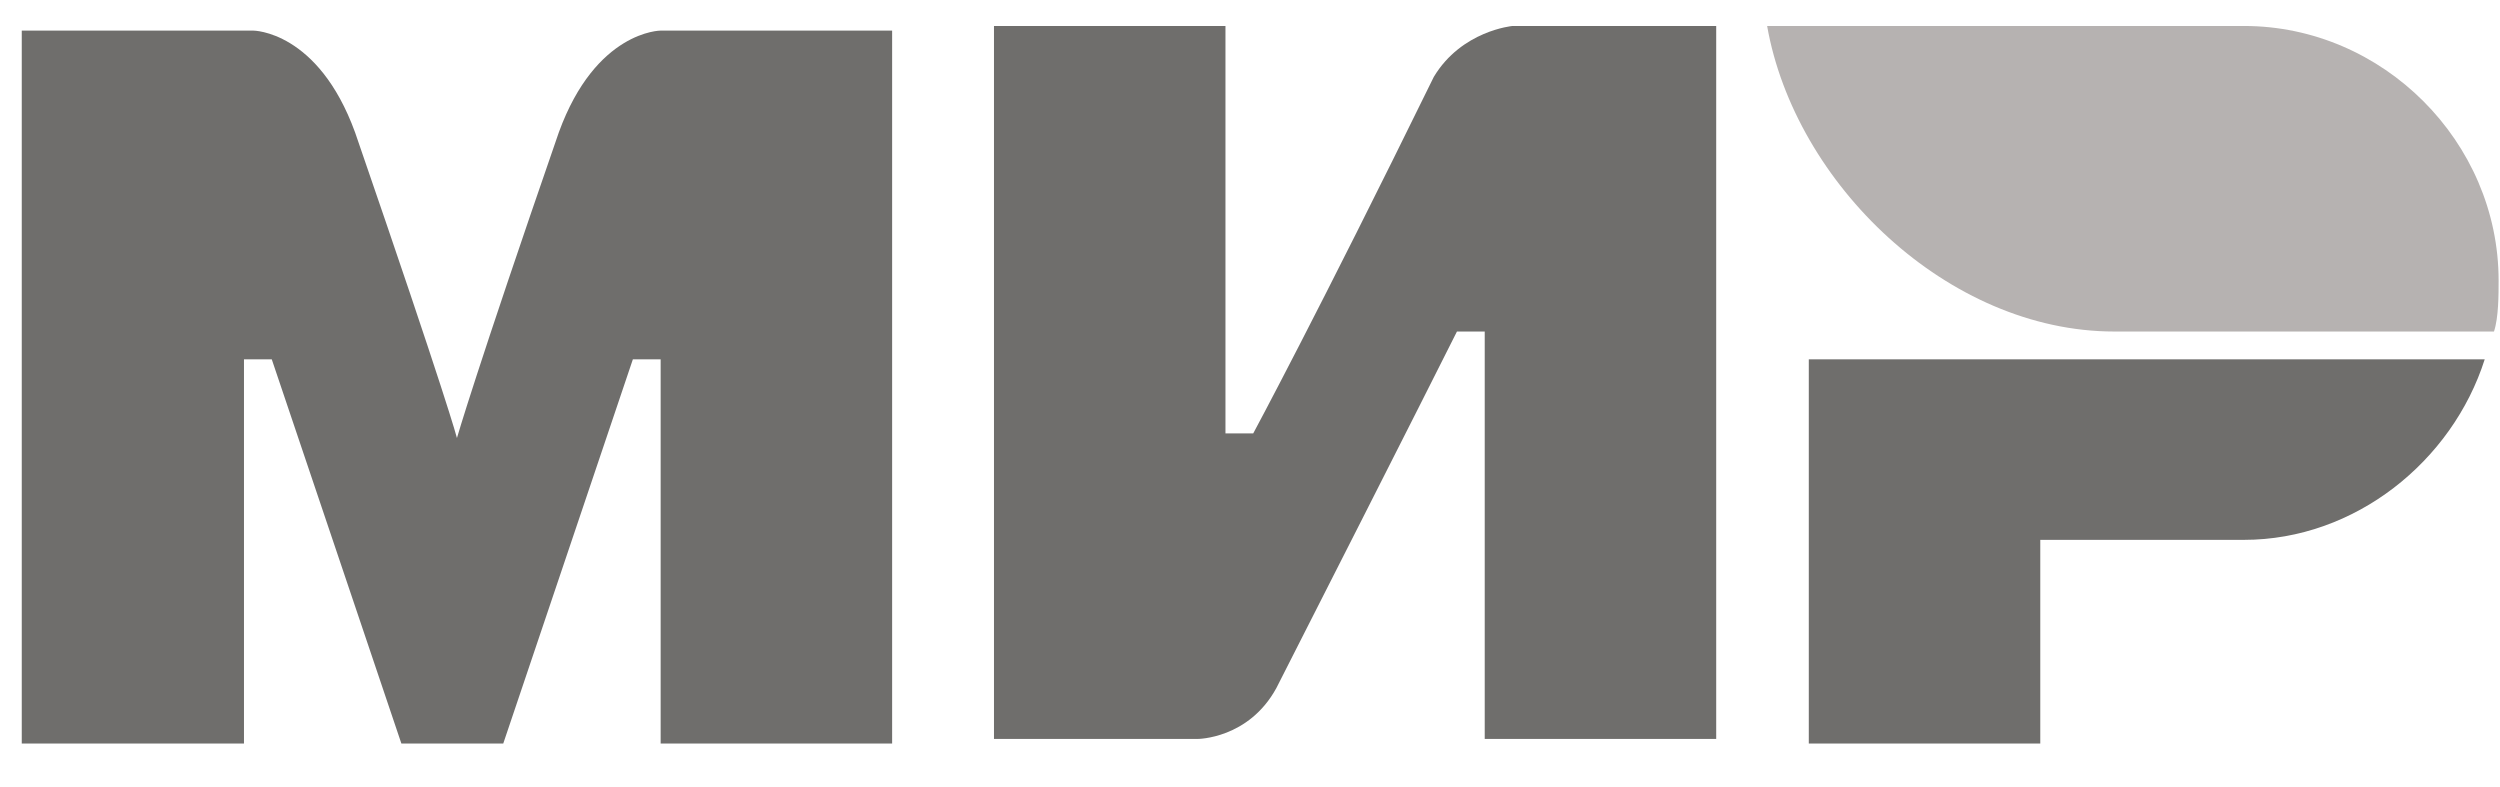 <svg width="54" height="17" viewBox="0 0 54 17" fill="none" xmlns="http://www.w3.org/2000/svg">
<path d="M48.47 0.561H38.17C38.77 3.961 42.07 7.161 45.67 7.161H53.87C53.97 6.861 53.97 6.361 53.97 6.061C53.97 3.061 51.47 0.561 48.47 0.561Z" fill="#B6B2B1"/>
<path d="M39.07 7.761V16.061H44.07V11.661H48.47C50.87 11.661 52.97 9.961 53.67 7.761H39.07Z" fill="#6F6E6C"/>
<path d="M21.47 0.561V15.961H25.87C25.87 15.961 26.97 15.961 27.57 14.861C30.57 8.961 31.47 7.161 31.47 7.161H32.07V15.961H37.07V0.561H32.67C32.67 0.561 31.57 0.661 30.97 1.661C28.47 6.761 27.07 9.361 27.07 9.361H26.47V0.561H21.47Z" fill="#6F6E6C"/>
<path d="M0.47 16.061V0.661H5.47C5.47 0.661 6.87 0.661 7.67 2.861C9.67 8.661 9.87 9.461 9.87 9.461C9.87 9.461 10.27 8.061 12.07 2.861C12.87 0.661 14.27 0.661 14.27 0.661H19.27V16.061H14.27V7.761H13.67L10.87 16.061H8.67L5.87 7.761H5.27V16.061H0.47Z" fill="#6F6E6C"/>
</svg>

